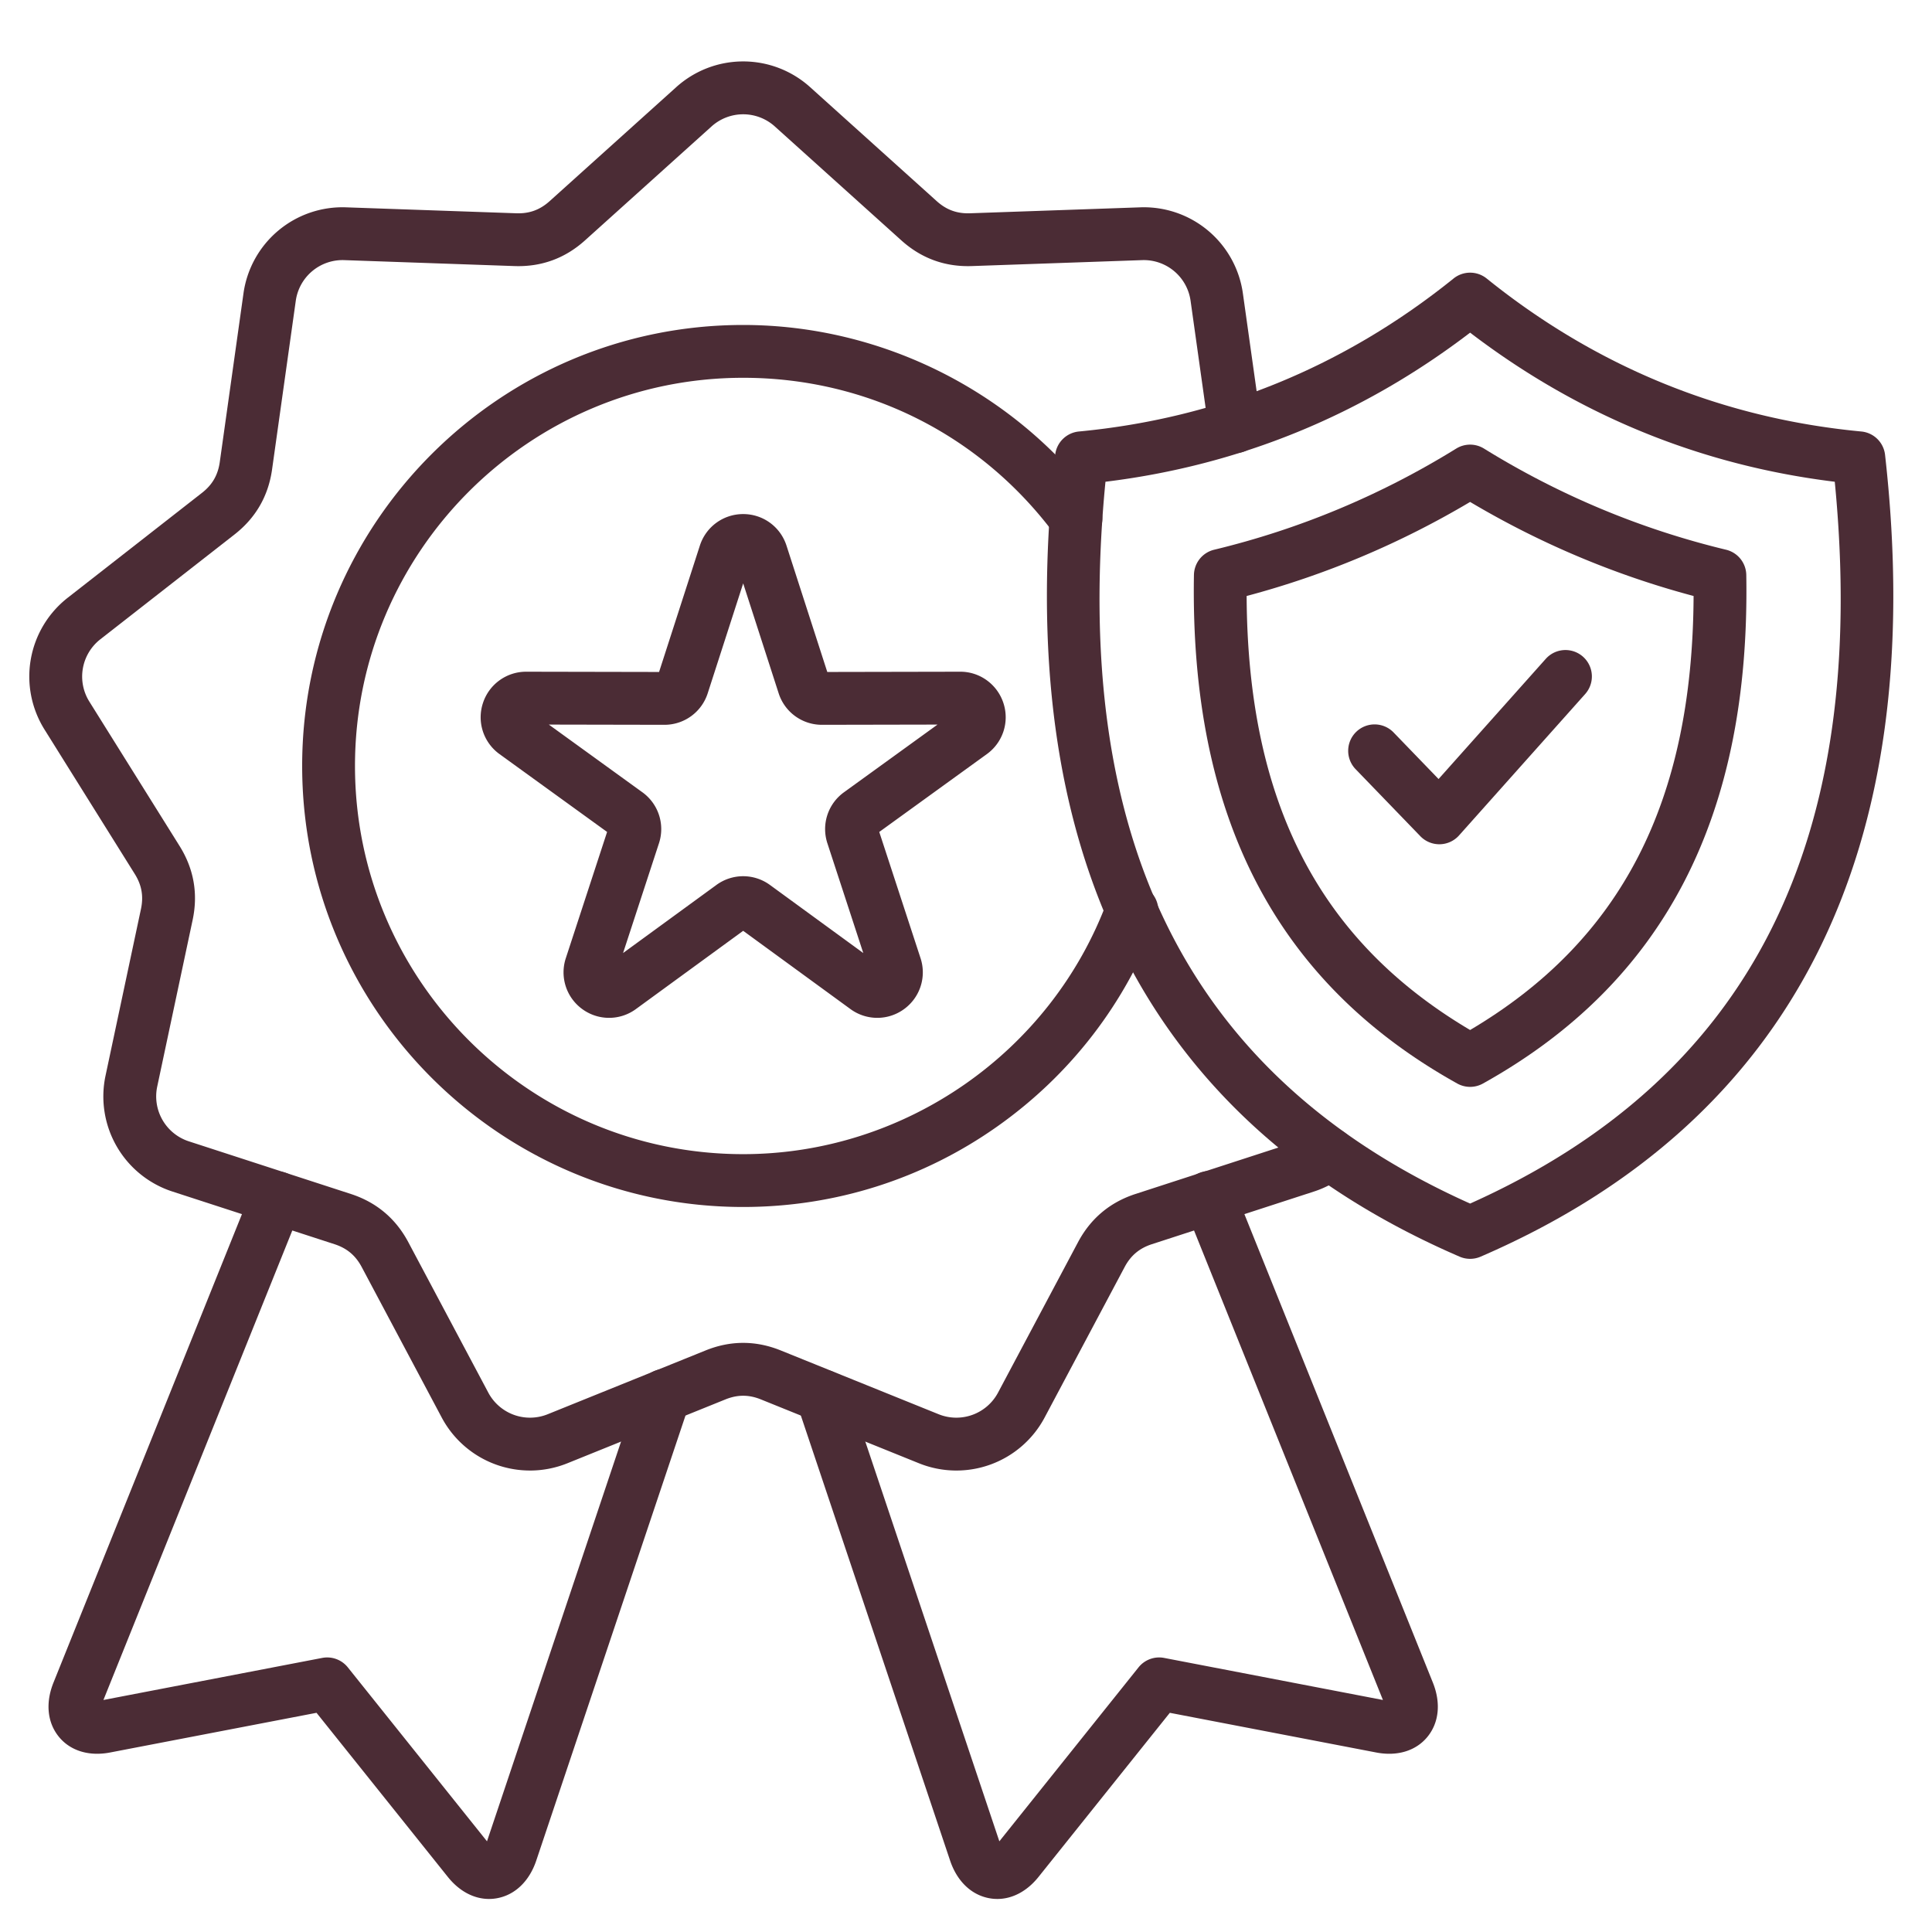 <svg class="icon" viewBox="0 0 1024 1024" version="1.1" xmlns="http://www.w3.org/2000/svg" xmlns:xlink="http://www.w3.org/1999/xlink" width="200" height="200"><path d="M528.6 1006.488c-1.368 0-2.742-0.12-4.116-0.364-9.604-1.704-17.23-8.998-20.924-20.014l-81.14-241.96a14 14 0 0 1 26.546-8.902l80.712 240.686 73.77-92.198a13.998 13.998 0 0 1 13.574-5.002l115.958 22.292-104.992-260.97a14 14 0 1 1 25.974-10.45l105.492 262.214c4.336 10.78 3.266 21.278-2.936 28.806-6.072 7.372-15.94 10.372-27.078 8.232l-109.41-21.032-69.606 86.994c-6.048 7.56-13.828 11.67-21.828 11.67zM259.198 1006.488c-8 0-15.778-4.108-21.828-11.67l-69.606-86.994-109.41 21.032c-11.136 2.14-21.004-0.86-27.076-8.23-6.202-7.528-7.272-18.026-2.938-28.806l105.494-262.216a13.996 13.996 0 0 1 18.212-7.762 13.998 13.998 0 0 1 7.762 18.212L54.818 901.026l115.958-22.292a13.996 13.996 0 0 1 13.574 5.002l73.77 92.198 80.714-240.688a14 14 0 1 1 26.546 8.902l-81.14 241.96c-3.694 11.016-11.32 18.31-20.924 20.014-1.374 0.244-2.748 0.364-4.118 0.364z" fill="#4B2C35"></path><path d="M280.884 779.41a52.98 52.98 0 0 1-46.822-28.204L191.704 671.54c-3.25-6.108-7.826-9.95-14.406-12.088l-85.812-27.88a52.984 52.984 0 0 1-35.53-61.542l18.76-88.256c1.438-6.768 0.4-12.652-3.266-18.52l-47.814-76.516a52.984 52.984 0 0 1 12.34-69.982l71.102-55.55c5.452-4.26 8.44-9.434 9.404-16.286l12.556-89.35a52.992 52.992 0 0 1 54.436-45.678l90.172 3.15c6.914 0.244 12.53-1.802 17.672-6.432l67.052-60.376a52.986 52.986 0 0 1 71.062 0l67.052 60.376c5.142 4.63 10.758 6.672 17.67 6.432l90.174-3.15a53.004 53.004 0 0 1 54.436 45.678l9.652 68.684a14 14 0 1 1-27.728 3.896l-9.652-68.684a25.04 25.04 0 0 0-25.732-21.592l-90.174 3.15c-14.234 0.502-26.804-4.08-37.384-13.606l-67.052-60.376a25.044 25.044 0 0 0-33.59 0l-67.052 60.376c-10.58 9.526-23.158 14.106-37.386 13.606l-90.172-3.15a25.044 25.044 0 0 0-25.732 21.592l-12.558 89.35c-1.982 14.098-8.674 25.69-19.892 34.454L53.21 338.82a25.044 25.044 0 0 0-5.832 33.08l47.814 76.518c7.544 12.074 9.868 25.256 6.908 39.18l-18.76 88.256a25.046 25.046 0 0 0 16.796 29.092l85.812 27.88c13.538 4.398 23.792 13.002 30.476 25.572l42.358 79.668a25.044 25.044 0 0 0 31.564 11.488l83.658-33.8c13.198-5.334 26.584-5.334 39.784 0l83.656 33.8a25.042 25.042 0 0 0 31.566-11.49l42.358-79.666c6.684-12.57 16.938-21.174 30.476-25.572l85.812-27.88a25.284 25.284 0 0 0 8.114-4.386 14.002 14.002 0 0 1 17.61 21.77 53.148 53.148 0 0 1-17.074 9.248l-85.812 27.88c-6.58 2.138-11.158 5.98-14.406 12.088l-42.358 79.666a52.984 52.984 0 0 1-66.776 24.306l-83.658-33.8c-6.414-2.592-12.39-2.592-18.804 0l-83.658 33.802a53.166 53.166 0 0 1-19.954 3.898z" fill="#4B2C35"></path><path d="M393.898 639.724c-128.886 0-233.744-104.856-233.744-233.742S265.01 172.238 393.898 172.238c73.516 0 143.648 35.248 187.602 94.288a14 14 0 1 1-22.46 16.72c-39.274-52.754-99.466-83.01-165.144-83.01-113.448 0-205.744 92.296-205.744 205.744s92.296 205.744 205.744 205.744c85.592 0 163.122-53.884 192.924-134.082a14 14 0 0 1 26.246 9.754c-16.446 44.258-45.596 82.128-84.296 109.514-39.584 28.01-86.222 42.814-134.874 42.814z" fill="#4B2C35"></path><path d="M464.976 539.482a24.08 24.08 0 0 1-14.216-4.65l-56.86-41.478-56.86 41.478a24.054 24.054 0 0 1-28.396 0.026 24.054 24.054 0 0 1-8.748-27.014l21.878-66.896-57.02-41.26a24.054 24.054 0 0 1-8.8-27 24.052 24.052 0 0 1 22.94-16.666h0.048l70.38 0.136 21.62-66.98c3.228-9.996 12.452-16.712 22.958-16.712s19.73 6.716 22.956 16.712l21.62 66.98 70.382-0.136c10.434-0.072 19.744 6.678 22.99 16.67a24.052 24.052 0 0 1-8.802 26.996l-57.02 41.26 21.878 66.896a24.054 24.054 0 0 1-8.748 27.014 24.088 24.088 0 0 1-14.18 4.624z m-174.082-155.438l49.582 35.878a24.05 24.05 0 0 1 8.786 27.042l-19.024 58.17 49.444-36.068a24.046 24.046 0 0 1 28.434 0l49.444 36.068-19.024-58.17a24.05 24.05 0 0 1 8.786-27.042l49.582-35.878-61.202 0.118h-0.048a24.044 24.044 0 0 1-22.954-16.714l-18.8-58.242-18.8 58.242a24.054 24.054 0 0 1-22.956 16.714h-0.048l-61.2-0.118zM779.19 667.21a13.99 13.99 0 0 1-5.554-1.148C607.768 594.364 535.64 451.378 559.26 241.078a14 14 0 0 1 12.592-12.376c73.624-6.972 140.428-34.254 198.556-81.086a14 14 0 0 1 17.566 0c58.128 46.832 124.932 74.112 198.556 81.086a13.998 13.998 0 0 1 12.592 12.376c23.618 210.3-48.51 353.286-214.376 424.984a13.996 13.996 0 0 1-5.554 1.148z m-193.274-411.872c-18.542 190.732 44.77 316.014 193.274 382.578 148.504-66.562 211.814-191.844 193.274-382.578-71.022-8.696-135.94-35.238-193.274-79.026-57.334 43.79-122.252 70.33-193.274 79.026z" fill="#4B2C35"></path><path d="M779.19 576.062a13.98 13.98 0 0 1-6.812-1.77c-96.064-53.516-141.718-141.688-139.566-269.55a14.004 14.004 0 0 1 10.718-13.376c45.268-10.906 88.432-28.942 128.292-53.606a13.998 13.998 0 0 1 14.734 0c39.86 24.666 83.024 42.702 128.292 53.606a13.996 13.996 0 0 1 10.718 13.376c2.152 127.862-43.5 216.034-139.564 269.55a13.99 13.99 0 0 1-6.812 1.77z m-118.448-260.174c0.524 109.178 38.372 182.654 118.448 230.034 80.076-47.38 117.924-120.854 118.448-230.034-41.528-11.046-81.288-27.782-118.448-49.852-37.16 22.07-76.922 38.806-118.448 49.852z" fill="#4B2C35"></path><path d="M762.874 447.474a14 14 0 0 1-10.07-4.274l-34.308-35.524a14 14 0 0 1 0.346-19.796 13.998 13.998 0 0 1 19.796 0.346l23.83 24.676 56.898-63.782a14 14 0 0 1 20.894 18.638l-66.938 75.036a14 14 0 0 1-10.17 4.678l-0.278 0.002z" fill="#4B2C35"></path></svg>